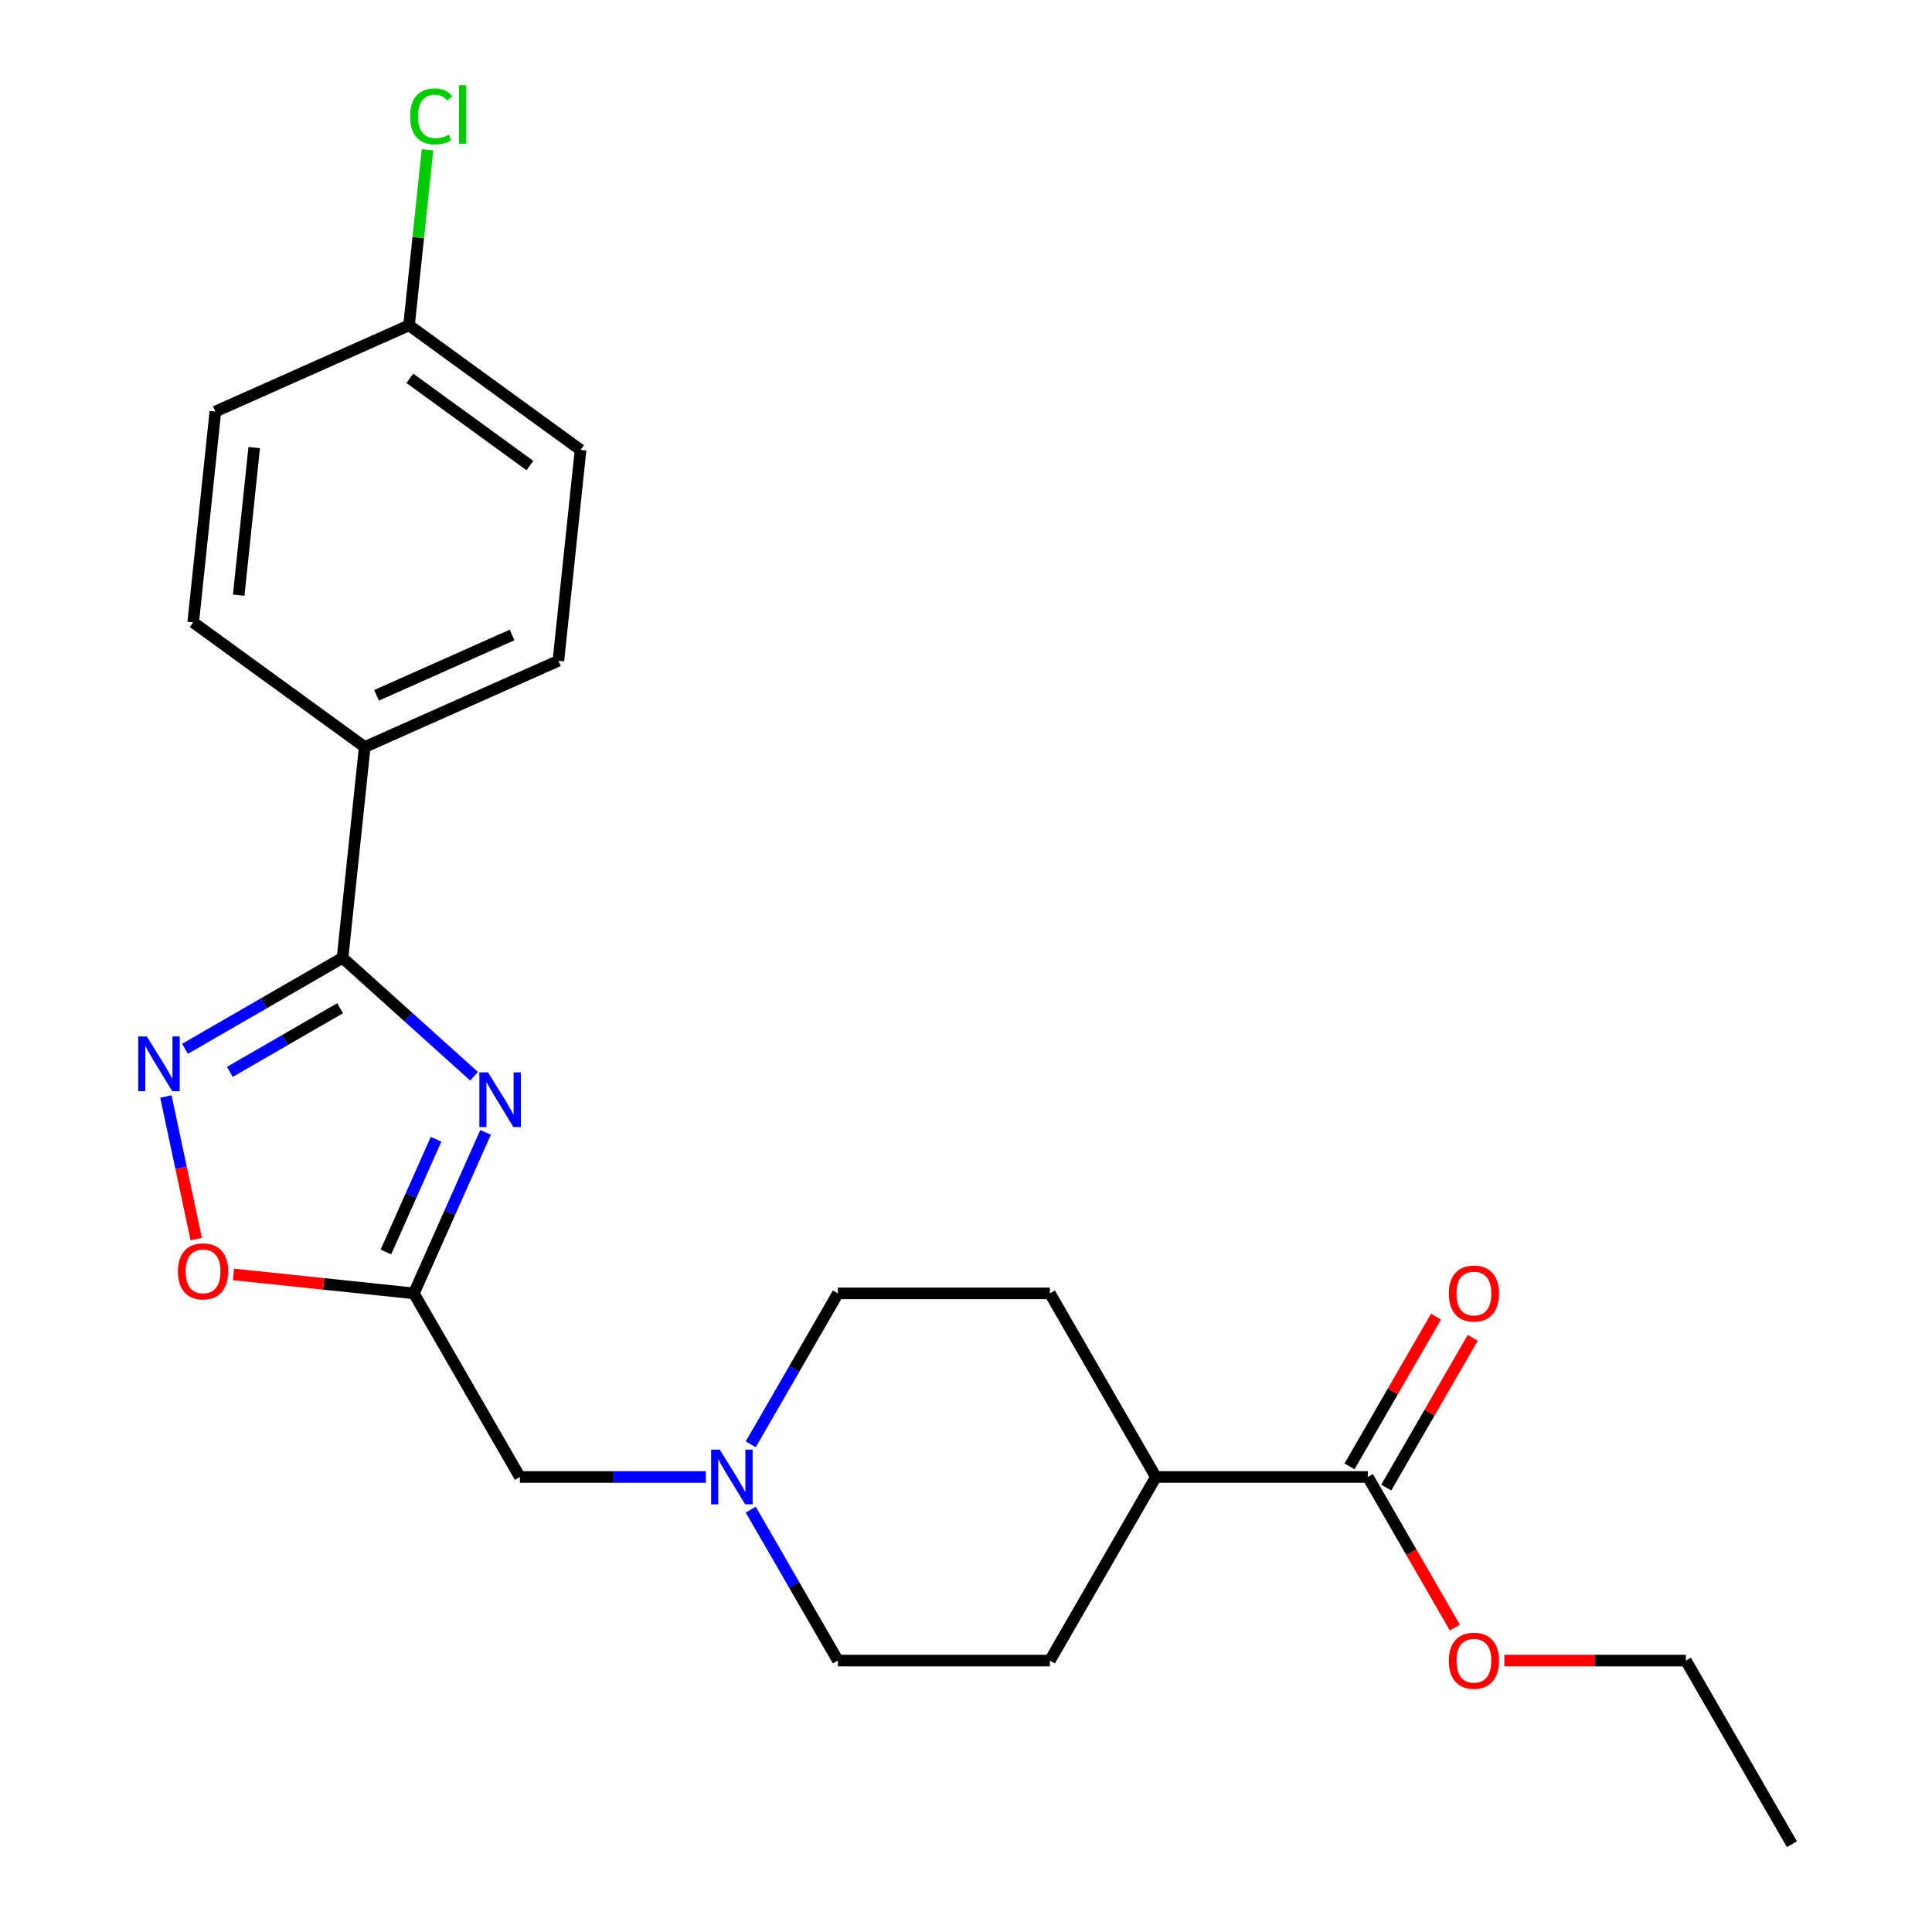 <?xml version='1.0' encoding='iso-8859-1'?>
<svg version='1.1' baseProfile='full'
              xmlns='http://www.w3.org/2000/svg'
                      xmlns:rdkit='http://www.rdkit.org/xml'
                      xmlns:xlink='http://www.w3.org/1999/xlink'
                  xml:space='preserve'
width='1000px' height='1000px' viewBox='0 0 1000 1000'>
<!-- END OF HEADER -->
<rect style='opacity:1.0;fill:#FFFFFF;stroke:none' width='1000' height='1000' x='0' y='0'> </rect>
<path class='bond-0' d='M 245.371,557.064 L 211.339,526.422' style='fill:none;fill-rule:evenodd;stroke:#0000FF;stroke-width:6px;stroke-linecap:butt;stroke-linejoin:miter;stroke-opacity:1' />
<path class='bond-0' d='M 211.339,526.422 L 177.307,495.779' style='fill:none;fill-rule:evenodd;stroke:#000000;stroke-width:6px;stroke-linecap:butt;stroke-linejoin:miter;stroke-opacity:1' />
<path class='bond-2' d='M 251.328,586.108 L 232.775,627.779' style='fill:none;fill-rule:evenodd;stroke:#0000FF;stroke-width:6px;stroke-linecap:butt;stroke-linejoin:miter;stroke-opacity:1' />
<path class='bond-2' d='M 232.775,627.779 L 214.222,669.451' style='fill:none;fill-rule:evenodd;stroke:#000000;stroke-width:6px;stroke-linecap:butt;stroke-linejoin:miter;stroke-opacity:1' />
<path class='bond-2' d='M 225.713,589.683 L 212.726,618.853' style='fill:none;fill-rule:evenodd;stroke:#0000FF;stroke-width:6px;stroke-linecap:butt;stroke-linejoin:miter;stroke-opacity:1' />
<path class='bond-2' d='M 212.726,618.853 L 199.739,648.023' style='fill:none;fill-rule:evenodd;stroke:#000000;stroke-width:6px;stroke-linecap:butt;stroke-linejoin:miter;stroke-opacity:1' />
<path class='bond-1' d='M 177.307,495.779 L 136.533,519.32' style='fill:none;fill-rule:evenodd;stroke:#000000;stroke-width:6px;stroke-linecap:butt;stroke-linejoin:miter;stroke-opacity:1' />
<path class='bond-1' d='M 136.533,519.32 L 95.758,542.861' style='fill:none;fill-rule:evenodd;stroke:#0000FF;stroke-width:6px;stroke-linecap:butt;stroke-linejoin:miter;stroke-opacity:1' />
<path class='bond-1' d='M 176.048,521.848 L 147.506,538.326' style='fill:none;fill-rule:evenodd;stroke:#000000;stroke-width:6px;stroke-linecap:butt;stroke-linejoin:miter;stroke-opacity:1' />
<path class='bond-1' d='M 147.506,538.326 L 118.964,554.805' style='fill:none;fill-rule:evenodd;stroke:#0000FF;stroke-width:6px;stroke-linecap:butt;stroke-linejoin:miter;stroke-opacity:1' />
<path class='bond-6' d='M 177.307,495.779 L 188.777,386.647' style='fill:none;fill-rule:evenodd;stroke:#000000;stroke-width:6px;stroke-linecap:butt;stroke-linejoin:miter;stroke-opacity:1' />
<path class='bond-23' d='M 85.868,567.549 L 93.711,604.449' style='fill:none;fill-rule:evenodd;stroke:#0000FF;stroke-width:6px;stroke-linecap:butt;stroke-linejoin:miter;stroke-opacity:1' />
<path class='bond-23' d='M 93.711,604.449 L 101.555,641.349' style='fill:none;fill-rule:evenodd;stroke:#FF0000;stroke-width:6px;stroke-linecap:butt;stroke-linejoin:miter;stroke-opacity:1' />
<path class='bond-3' d='M 214.222,669.451 L 167.527,664.543' style='fill:none;fill-rule:evenodd;stroke:#000000;stroke-width:6px;stroke-linecap:butt;stroke-linejoin:miter;stroke-opacity:1' />
<path class='bond-3' d='M 167.527,664.543 L 120.833,659.635' style='fill:none;fill-rule:evenodd;stroke:#FF0000;stroke-width:6px;stroke-linecap:butt;stroke-linejoin:miter;stroke-opacity:1' />
<path class='bond-7' d='M 214.222,669.451 L 269.088,764.482' style='fill:none;fill-rule:evenodd;stroke:#000000;stroke-width:6px;stroke-linecap:butt;stroke-linejoin:miter;stroke-opacity:1' />
<path class='bond-4' d='M 365.338,764.482 L 317.213,764.482' style='fill:none;fill-rule:evenodd;stroke:#0000FF;stroke-width:6px;stroke-linecap:butt;stroke-linejoin:miter;stroke-opacity:1' />
<path class='bond-4' d='M 317.213,764.482 L 269.088,764.482' style='fill:none;fill-rule:evenodd;stroke:#000000;stroke-width:6px;stroke-linecap:butt;stroke-linejoin:miter;stroke-opacity:1' />
<path class='bond-14' d='M 388.58,747.579 L 411.134,708.515' style='fill:none;fill-rule:evenodd;stroke:#0000FF;stroke-width:6px;stroke-linecap:butt;stroke-linejoin:miter;stroke-opacity:1' />
<path class='bond-14' d='M 411.134,708.515 L 433.688,669.451' style='fill:none;fill-rule:evenodd;stroke:#000000;stroke-width:6px;stroke-linecap:butt;stroke-linejoin:miter;stroke-opacity:1' />
<path class='bond-15' d='M 388.58,781.386 L 411.134,820.45' style='fill:none;fill-rule:evenodd;stroke:#0000FF;stroke-width:6px;stroke-linecap:butt;stroke-linejoin:miter;stroke-opacity:1' />
<path class='bond-15' d='M 411.134,820.45 L 433.688,859.514' style='fill:none;fill-rule:evenodd;stroke:#000000;stroke-width:6px;stroke-linecap:butt;stroke-linejoin:miter;stroke-opacity:1' />
<path class='bond-5' d='M 708.02,764.482 L 598.287,764.482' style='fill:none;fill-rule:evenodd;stroke:#000000;stroke-width:6px;stroke-linecap:butt;stroke-linejoin:miter;stroke-opacity:1' />
<path class='bond-9' d='M 717.523,769.969 L 739.904,731.205' style='fill:none;fill-rule:evenodd;stroke:#000000;stroke-width:6px;stroke-linecap:butt;stroke-linejoin:miter;stroke-opacity:1' />
<path class='bond-9' d='M 739.904,731.205 L 762.284,692.441' style='fill:none;fill-rule:evenodd;stroke:#FF0000;stroke-width:6px;stroke-linecap:butt;stroke-linejoin:miter;stroke-opacity:1' />
<path class='bond-9' d='M 698.517,758.996 L 720.898,720.232' style='fill:none;fill-rule:evenodd;stroke:#000000;stroke-width:6px;stroke-linecap:butt;stroke-linejoin:miter;stroke-opacity:1' />
<path class='bond-9' d='M 720.898,720.232 L 743.278,681.467' style='fill:none;fill-rule:evenodd;stroke:#FF0000;stroke-width:6px;stroke-linecap:butt;stroke-linejoin:miter;stroke-opacity:1' />
<path class='bond-17' d='M 708.02,764.482 L 730.528,803.466' style='fill:none;fill-rule:evenodd;stroke:#000000;stroke-width:6px;stroke-linecap:butt;stroke-linejoin:miter;stroke-opacity:1' />
<path class='bond-17' d='M 730.528,803.466 L 753.035,842.451' style='fill:none;fill-rule:evenodd;stroke:#FF0000;stroke-width:6px;stroke-linecap:butt;stroke-linejoin:miter;stroke-opacity:1' />
<path class='bond-10' d='M 188.777,386.647 L 289.023,342.015' style='fill:none;fill-rule:evenodd;stroke:#000000;stroke-width:6px;stroke-linecap:butt;stroke-linejoin:miter;stroke-opacity:1' />
<path class='bond-10' d='M 194.887,359.903 L 265.06,328.66' style='fill:none;fill-rule:evenodd;stroke:#000000;stroke-width:6px;stroke-linecap:butt;stroke-linejoin:miter;stroke-opacity:1' />
<path class='bond-11' d='M 188.777,386.647 L 100.001,322.148' style='fill:none;fill-rule:evenodd;stroke:#000000;stroke-width:6px;stroke-linecap:butt;stroke-linejoin:miter;stroke-opacity:1' />
<path class='bond-8' d='M 598.287,764.482 L 543.421,859.514' style='fill:none;fill-rule:evenodd;stroke:#000000;stroke-width:6px;stroke-linecap:butt;stroke-linejoin:miter;stroke-opacity:1' />
<path class='bond-25' d='M 598.287,764.482 L 543.421,669.451' style='fill:none;fill-rule:evenodd;stroke:#000000;stroke-width:6px;stroke-linecap:butt;stroke-linejoin:miter;stroke-opacity:1' />
<path class='bond-18' d='M 289.023,342.015 L 300.493,232.883' style='fill:none;fill-rule:evenodd;stroke:#000000;stroke-width:6px;stroke-linecap:butt;stroke-linejoin:miter;stroke-opacity:1' />
<path class='bond-19' d='M 100.001,322.148 L 111.471,213.016' style='fill:none;fill-rule:evenodd;stroke:#000000;stroke-width:6px;stroke-linecap:butt;stroke-linejoin:miter;stroke-opacity:1' />
<path class='bond-19' d='M 123.548,308.072 L 131.577,231.68' style='fill:none;fill-rule:evenodd;stroke:#000000;stroke-width:6px;stroke-linecap:butt;stroke-linejoin:miter;stroke-opacity:1' />
<path class='bond-12' d='M 543.421,669.451 L 433.688,669.451' style='fill:none;fill-rule:evenodd;stroke:#000000;stroke-width:6px;stroke-linecap:butt;stroke-linejoin:miter;stroke-opacity:1' />
<path class='bond-13' d='M 543.421,859.514 L 433.688,859.514' style='fill:none;fill-rule:evenodd;stroke:#000000;stroke-width:6px;stroke-linecap:butt;stroke-linejoin:miter;stroke-opacity:1' />
<path class='bond-16' d='M 211.717,168.383 L 111.471,213.016' style='fill:none;fill-rule:evenodd;stroke:#000000;stroke-width:6px;stroke-linecap:butt;stroke-linejoin:miter;stroke-opacity:1' />
<path class='bond-20' d='M 211.717,168.383 L 216.492,122.959' style='fill:none;fill-rule:evenodd;stroke:#000000;stroke-width:6px;stroke-linecap:butt;stroke-linejoin:miter;stroke-opacity:1' />
<path class='bond-20' d='M 216.492,122.959 L 221.266,77.535' style='fill:none;fill-rule:evenodd;stroke:#00CC00;stroke-width:6px;stroke-linecap:butt;stroke-linejoin:miter;stroke-opacity:1' />
<path class='bond-24' d='M 211.717,168.383 L 300.493,232.883' style='fill:none;fill-rule:evenodd;stroke:#000000;stroke-width:6px;stroke-linecap:butt;stroke-linejoin:miter;stroke-opacity:1' />
<path class='bond-24' d='M 212.134,195.813 L 274.277,240.963' style='fill:none;fill-rule:evenodd;stroke:#000000;stroke-width:6px;stroke-linecap:butt;stroke-linejoin:miter;stroke-opacity:1' />
<path class='bond-21' d='M 778.63,859.514 L 825.625,859.514' style='fill:none;fill-rule:evenodd;stroke:#FF0000;stroke-width:6px;stroke-linecap:butt;stroke-linejoin:miter;stroke-opacity:1' />
<path class='bond-21' d='M 825.625,859.514 L 872.62,859.514' style='fill:none;fill-rule:evenodd;stroke:#000000;stroke-width:6px;stroke-linecap:butt;stroke-linejoin:miter;stroke-opacity:1' />
<path class='bond-22' d='M 872.62,859.514 L 927.486,954.545' style='fill:none;fill-rule:evenodd;stroke:#000000;stroke-width:6px;stroke-linecap:butt;stroke-linejoin:miter;stroke-opacity:1' />
<path  class='atom-0' d='M 252.594 555.045
L 261.874 570.045
Q 262.794 571.525, 264.274 574.205
Q 265.754 576.885, 265.834 577.045
L 265.834 555.045
L 269.594 555.045
L 269.594 583.365
L 265.714 583.365
L 255.754 566.965
Q 254.594 565.045, 253.354 562.845
Q 252.154 560.645, 251.794 559.965
L 251.794 583.365
L 248.114 583.365
L 248.114 555.045
L 252.594 555.045
' fill='#0000FF'/>
<path  class='atom-2' d='M 76.015 536.485
L 85.295 551.485
Q 86.215 552.965, 87.695 555.645
Q 89.175 558.325, 89.255 558.485
L 89.255 536.485
L 93.015 536.485
L 93.015 564.805
L 89.135 564.805
L 79.175 548.405
Q 78.015 546.485, 76.775 544.285
Q 75.575 542.085, 75.215 541.405
L 75.215 564.805
L 71.535 564.805
L 71.535 536.485
L 76.015 536.485
' fill='#0000FF'/>
<path  class='atom-4' d='M 92.09 658.061
Q 92.09 651.261, 95.45 647.461
Q 98.81 643.661, 105.09 643.661
Q 111.37 643.661, 114.73 647.461
Q 118.09 651.261, 118.09 658.061
Q 118.09 664.941, 114.69 668.861
Q 111.29 672.741, 105.09 672.741
Q 98.85 672.741, 95.45 668.861
Q 92.09 664.981, 92.09 658.061
M 105.09 669.541
Q 109.41 669.541, 111.73 666.661
Q 114.09 663.741, 114.09 658.061
Q 114.09 652.501, 111.73 649.701
Q 109.41 646.861, 105.09 646.861
Q 100.77 646.861, 98.41 649.661
Q 96.09 652.461, 96.09 658.061
Q 96.09 663.781, 98.41 666.661
Q 100.77 669.541, 105.09 669.541
' fill='#FF0000'/>
<path  class='atom-5' d='M 372.561 750.322
L 381.841 765.322
Q 382.761 766.802, 384.241 769.482
Q 385.721 772.162, 385.801 772.322
L 385.801 750.322
L 389.561 750.322
L 389.561 778.642
L 385.681 778.642
L 375.721 762.242
Q 374.561 760.322, 373.321 758.122
Q 372.121 755.922, 371.761 755.242
L 371.761 778.642
L 368.081 778.642
L 368.081 750.322
L 372.561 750.322
' fill='#0000FF'/>
<path  class='atom-10' d='M 749.887 669.531
Q 749.887 662.731, 753.247 658.931
Q 756.607 655.131, 762.887 655.131
Q 769.167 655.131, 772.527 658.931
Q 775.887 662.731, 775.887 669.531
Q 775.887 676.411, 772.487 680.331
Q 769.087 684.211, 762.887 684.211
Q 756.647 684.211, 753.247 680.331
Q 749.887 676.451, 749.887 669.531
M 762.887 681.011
Q 767.207 681.011, 769.527 678.131
Q 771.887 675.211, 771.887 669.531
Q 771.887 663.971, 769.527 661.171
Q 767.207 658.331, 762.887 658.331
Q 758.567 658.331, 756.207 661.131
Q 753.887 663.931, 753.887 669.531
Q 753.887 675.251, 756.207 678.131
Q 758.567 681.011, 762.887 681.011
' fill='#FF0000'/>
<path  class='atom-18' d='M 749.887 859.594
Q 749.887 852.794, 753.247 848.994
Q 756.607 845.194, 762.887 845.194
Q 769.167 845.194, 772.527 848.994
Q 775.887 852.794, 775.887 859.594
Q 775.887 866.474, 772.487 870.394
Q 769.087 874.274, 762.887 874.274
Q 756.647 874.274, 753.247 870.394
Q 749.887 866.514, 749.887 859.594
M 762.887 871.074
Q 767.207 871.074, 769.527 868.194
Q 771.887 865.274, 771.887 859.594
Q 771.887 854.034, 769.527 851.234
Q 767.207 848.394, 762.887 848.394
Q 758.567 848.394, 756.207 851.194
Q 753.887 853.994, 753.887 859.594
Q 753.887 865.314, 756.207 868.194
Q 758.567 871.074, 762.887 871.074
' fill='#FF0000'/>
<path  class='atom-21' d='M 212.268 60.231
Q 212.268 53.191, 215.548 49.511
Q 218.868 45.791, 225.148 45.791
Q 230.988 45.791, 234.108 49.911
L 231.468 52.071
Q 229.188 49.071, 225.148 49.071
Q 220.868 49.071, 218.588 51.951
Q 216.348 54.791, 216.348 60.231
Q 216.348 65.831, 218.668 68.711
Q 221.028 71.591, 225.588 71.591
Q 228.708 71.591, 232.348 69.711
L 233.468 72.711
Q 231.988 73.671, 229.748 74.231
Q 227.508 74.791, 225.028 74.791
Q 218.868 74.791, 215.548 71.031
Q 212.268 67.271, 212.268 60.231
' fill='#00CC00'/>
<path  class='atom-21' d='M 237.548 44.071
L 241.228 44.071
L 241.228 74.431
L 237.548 74.431
L 237.548 44.071
' fill='#00CC00'/>
</svg>
